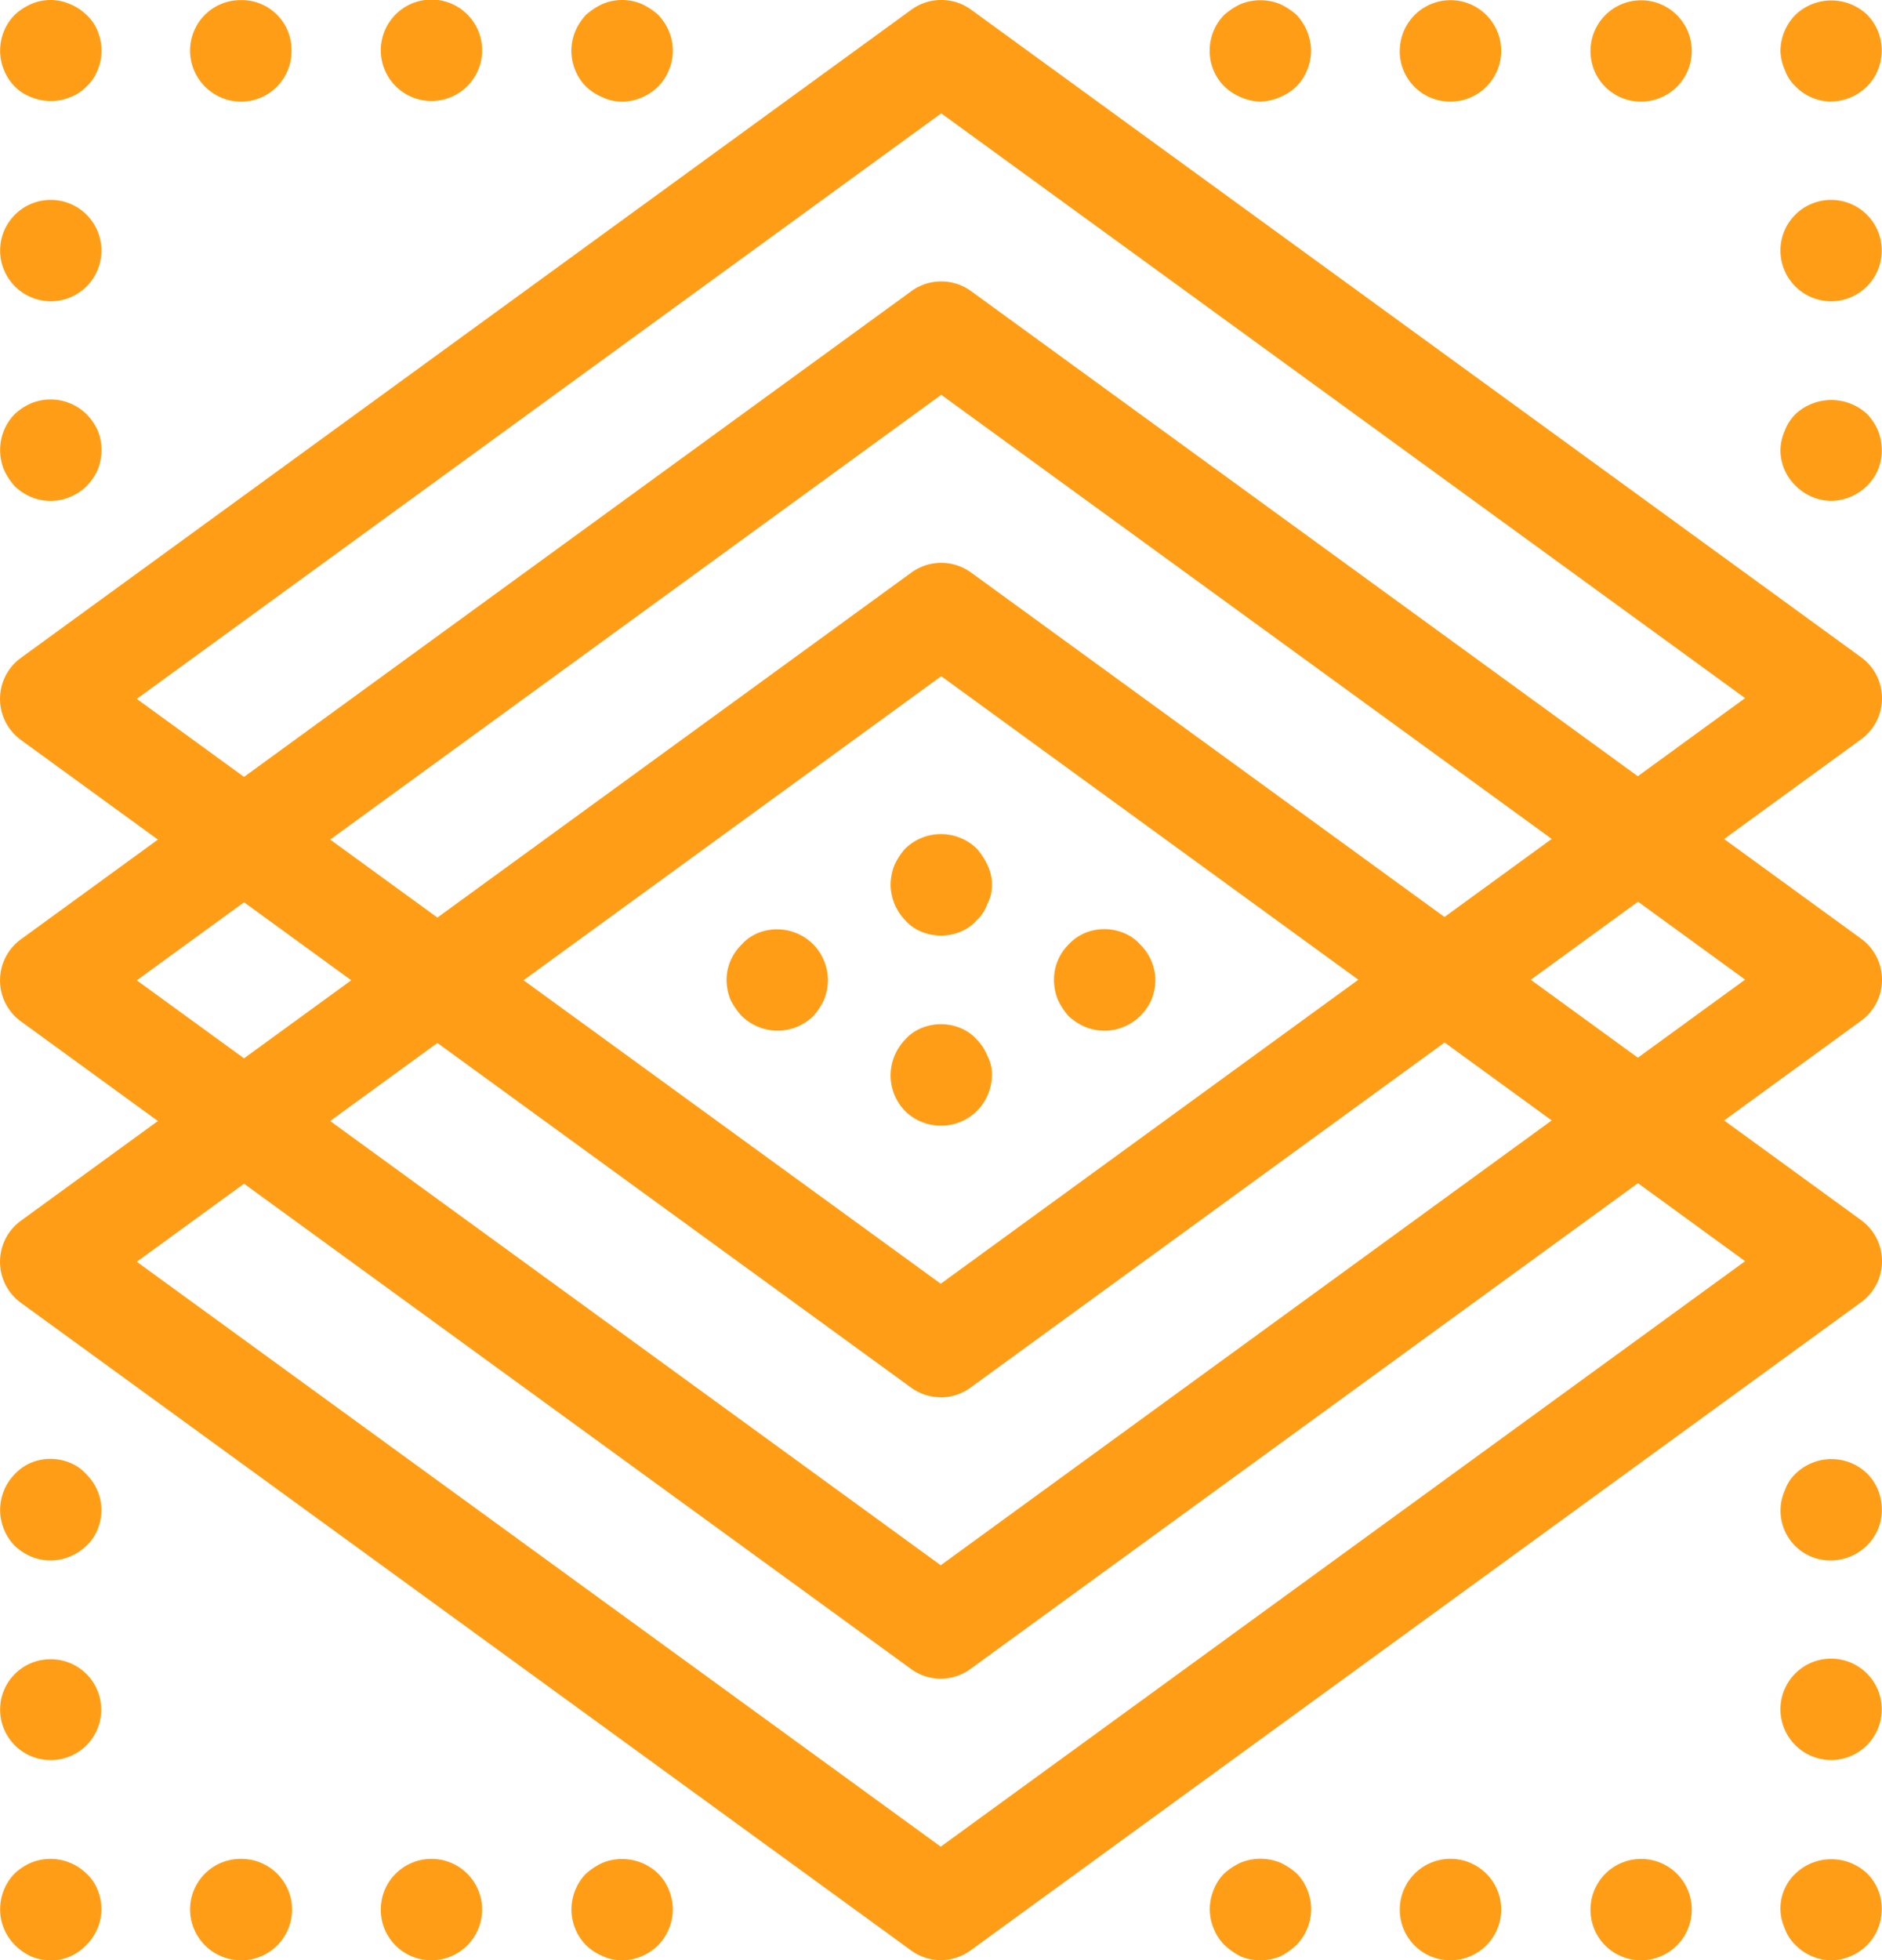 <?xml version="1.0" encoding="UTF-8"?> <svg xmlns="http://www.w3.org/2000/svg" xmlns:xlink="http://www.w3.org/1999/xlink" width="65.277" height="67.951" viewBox="0 0 65.277 67.951"><defs><clipPath id="clip-path"><rect id="Rectangle_23933" data-name="Rectangle 23933" width="65.277" height="67.951" fill="#ff9e16"></rect></clipPath></defs><g id="icon-align" transform="translate(0 0)"><g id="Group_19428" data-name="Group 19428" transform="translate(0 0)" clip-path="url(#clip-path)"><path id="Path_64823" data-name="Path 64823" d="M32.629,48.434A1.738,1.738,0,0,1,31.6,48.1L.723,25.648a1.759,1.759,0,0,1,0-2.842L31.612.336a1.761,1.761,0,0,1,2.069,0l30.874,22.45a1.757,1.757,0,0,1,0,2.84L33.663,48.1a1.75,1.75,0,0,1-1.035.338M4.745,24.227,32.629,44.5l27.9-20.3L32.646,3.93Z" transform="translate(0 -0.001)" fill="#ff9e16"></path><path id="Path_64824" data-name="Path 64824" d="M32.629,57.316A1.751,1.751,0,0,1,31.6,56.98L.723,34.53a1.759,1.759,0,0,1,0-2.842L31.612,9.218a1.761,1.761,0,0,1,2.069,0l30.874,22.45a1.759,1.759,0,0,1,0,2.842L33.663,56.98a1.762,1.762,0,0,1-1.035.336M4.745,33.109,32.629,53.384l27.9-20.295L32.646,12.812Z" transform="translate(0 10.628)" fill="#ff9e16"></path><path id="Path_64825" data-name="Path 64825" d="M32.629,52.875a1.738,1.738,0,0,1-1.032-.338L.723,30.089a1.759,1.759,0,0,1,0-2.842L31.612,4.777a1.761,1.761,0,0,1,2.069,0l30.874,22.45a1.757,1.757,0,0,1,0,2.84L33.663,52.536a1.75,1.75,0,0,1-1.035.338M4.745,28.668,32.629,48.943l27.9-20.3L32.646,8.371Z" transform="translate(0 5.314)" fill="#ff9e16"></path><path id="Path_64826" data-name="Path 64826" d="M10.782,32.849A1.544,1.544,0,0,1,10.1,32.7a1.845,1.845,0,0,1-.569-.373,1.685,1.685,0,0,1-.373-.571,1.766,1.766,0,0,1-.134-.659,1.792,1.792,0,0,1,.134-.681,1.685,1.685,0,0,1,.373-.571,2.353,2.353,0,0,1,.569-.373,1.8,1.8,0,0,1,1.933.373,1.685,1.685,0,0,1,.373.571,1.792,1.792,0,0,1,.134.681,1.8,1.8,0,0,1-.507,1.23,1.836,1.836,0,0,1-1.25.527" transform="translate(10.796 35.101)" fill="#ff9e16"></path><path id="Path_64827" data-name="Path 64827" d="M9.615,31.091a1.757,1.757,0,1,1,1.757,1.757,1.748,1.748,0,0,1-1.757-1.757M3,31.091a1.753,1.753,0,0,1,1.779-1.757,1.757,1.757,0,0,1,0,3.515A1.767,1.767,0,0,1,3,31.091" transform="translate(3.593 35.101)" fill="#ff9e16"></path><path id="Path_64828" data-name="Path 64828" d="M1.76,32.849a1.79,1.79,0,0,1-.681-.132,2.046,2.046,0,0,1-.571-.4A1.766,1.766,0,0,1,0,31.091a1.79,1.79,0,0,1,.132-.681,1.718,1.718,0,0,1,.373-.571,1.975,1.975,0,0,1,.571-.373,1.769,1.769,0,0,1,1.34,0,1.75,1.75,0,0,1,.573.373,1.505,1.505,0,0,1,.393.571,1.79,1.79,0,0,1,.132.681,1.756,1.756,0,0,1-.525,1.23,1.8,1.8,0,0,1-.573.4,1.673,1.673,0,0,1-.659.132" transform="translate(0.004 35.101)" fill="#ff9e16"></path><path id="Path_64829" data-name="Path 64829" d="M0,27.919A1.744,1.744,0,0,1,1.76,26.184a1.746,1.746,0,1,1,0,3.493A1.748,1.748,0,0,1,0,27.919" transform="translate(0.004 31.332)" fill="#ff9e16"></path><path id="Path_64830" data-name="Path 64830" d="M1.76,26.539a1.79,1.79,0,0,1-.681-.132,1.975,1.975,0,0,1-.571-.373,1.718,1.718,0,0,1-.373-.571A1.79,1.79,0,0,1,0,24.781a1.763,1.763,0,0,1,.132-.659,1.718,1.718,0,0,1,.373-.571,1.672,1.672,0,0,1,.571-.4,1.769,1.769,0,0,1,1.34,0,1.511,1.511,0,0,1,.573.4,1.756,1.756,0,0,1,.525,1.23,1.79,1.79,0,0,1-.132.681,1.505,1.505,0,0,1-.393.571,1.75,1.75,0,0,1-.573.373,1.673,1.673,0,0,1-.659.132" transform="translate(0.004 27.551)" fill="#ff9e16"></path><path id="Path_64831" data-name="Path 64831" d="M29.87,26.542a1.726,1.726,0,0,1-1.6-2.438,1.432,1.432,0,0,1,.371-.571,1.782,1.782,0,0,1,2.482,0,1.69,1.69,0,0,1,.376.571,1.833,1.833,0,0,1,.132.681,1.721,1.721,0,0,1-.507,1.23,1.791,1.791,0,0,1-1.25.527" transform="translate(33.641 27.548)" fill="#ff9e16"></path><path id="Path_64832" data-name="Path 64832" d="M28.113,27.931a1.757,1.757,0,1,1,1.757,1.757,1.761,1.761,0,0,1-1.757-1.757" transform="translate(33.641 31.32)" fill="#ff9e16"></path><path id="Path_64833" data-name="Path 64833" d="M29.87,32.843a1.758,1.758,0,0,1-1.232-.527,1.432,1.432,0,0,1-.371-.571,1.663,1.663,0,0,1,.371-1.911,1.805,1.805,0,0,1,2.482,0,1.721,1.721,0,0,1,.507,1.23,1.833,1.833,0,0,1-.132.681,1.69,1.69,0,0,1-.376.571,1.791,1.791,0,0,1-1.25.527" transform="translate(33.641 35.107)" fill="#ff9e16"></path><path id="Path_64834" data-name="Path 64834" d="M28.717,31.091a1.756,1.756,0,1,1,1.757,1.757,1.746,1.746,0,0,1-1.757-1.757m-6.614,0a1.758,1.758,0,1,1,1.76,1.757,1.749,1.749,0,0,1-1.76-1.757" transform="translate(26.449 35.101)" fill="#ff9e16"></path><path id="Path_64835" data-name="Path 64835" d="M20.862,32.849a1.8,1.8,0,0,1-.683-.132,2.458,2.458,0,0,1-.569-.4,1.685,1.685,0,0,1-.373-.571,1.766,1.766,0,0,1-.134-.659,1.792,1.792,0,0,1,.134-.681,1.685,1.685,0,0,1,.373-.571,2.353,2.353,0,0,1,.569-.373,1.831,1.831,0,0,1,1.364,0,2.352,2.352,0,0,1,.569.373,1.685,1.685,0,0,1,.373.571,1.792,1.792,0,0,1,.134.681,1.8,1.8,0,0,1-.507,1.23,2.458,2.458,0,0,1-.569.4,1.874,1.874,0,0,1-.681.132" transform="translate(22.858 35.101)" fill="#ff9e16"></path><path id="Path_64836" data-name="Path 64836" d="M20.862,3.519a1.822,1.822,0,0,1-.683-.154,1.845,1.845,0,0,1-.569-.373A1.734,1.734,0,0,1,19.1,1.739a1.759,1.759,0,0,1,.507-1.23,2.353,2.353,0,0,1,.569-.373,1.831,1.831,0,0,1,1.364,0,2.352,2.352,0,0,1,.569.373,1.86,1.86,0,0,1,.507,1.23,1.792,1.792,0,0,1-.134.681,1.685,1.685,0,0,1-.373.571,1.845,1.845,0,0,1-.569.373,1.911,1.911,0,0,1-.681.154" transform="translate(22.858 0.004)" fill="#ff9e16"></path><path id="Path_64837" data-name="Path 64837" d="M28.717,1.761a1.756,1.756,0,1,1,1.757,1.757,1.746,1.746,0,0,1-1.757-1.757m-6.614,0a1.758,1.758,0,1,1,1.76,1.757A1.749,1.749,0,0,1,22.1,1.761" transform="translate(26.449 0.004)" fill="#ff9e16"></path><path id="Path_64838" data-name="Path 64838" d="M29.87,3.513a1.758,1.758,0,0,1-1.232-.527,1.432,1.432,0,0,1-.371-.571,1.756,1.756,0,0,1-.154-.659A1.808,1.808,0,0,1,28.638.5,1.805,1.805,0,0,1,31.12.5a1.772,1.772,0,0,1,.507,1.252,1.807,1.807,0,0,1-.132.659,1.69,1.69,0,0,1-.376.571,1.791,1.791,0,0,1-1.25.527" transform="translate(33.641 0.01)" fill="#ff9e16"></path><path id="Path_64839" data-name="Path 64839" d="M28.113,4.911A1.757,1.757,0,1,1,29.87,6.669a1.761,1.761,0,0,1-1.757-1.757" transform="translate(33.641 3.774)" fill="#ff9e16"></path><path id="Path_64840" data-name="Path 64840" d="M29.87,9.808a1.758,1.758,0,0,1-1.232-.527,1.718,1.718,0,0,1-.525-1.23,1.77,1.77,0,0,1,.154-.681,1.6,1.6,0,0,1,.371-.571,1.828,1.828,0,0,1,2.482,0,1.937,1.937,0,0,1,.376.571,1.833,1.833,0,0,1,.132.681,1.684,1.684,0,0,1-.507,1.23,1.791,1.791,0,0,1-1.25.527" transform="translate(33.641 7.553)" fill="#ff9e16"></path><path id="Path_64841" data-name="Path 64841" d="M1.76,9.819a1.79,1.79,0,0,1-.681-.132,1.975,1.975,0,0,1-.571-.373,2.322,2.322,0,0,1-.373-.571A1.874,1.874,0,0,1,0,8.061,1.779,1.779,0,0,1,.508,6.809a1.975,1.975,0,0,1,.571-.373,1.769,1.769,0,0,1,1.34,0,1.75,1.75,0,0,1,.573.373,1.944,1.944,0,0,1,.393.571,1.79,1.79,0,0,1,.132.681,1.874,1.874,0,0,1-.132.681,1.944,1.944,0,0,1-.393.571,1.75,1.75,0,0,1-.573.373,1.673,1.673,0,0,1-.659.132" transform="translate(0.004 7.543)" fill="#ff9e16"></path><path id="Path_64842" data-name="Path 64842" d="M0,4.911A1.757,1.757,0,1,1,1.76,6.669,1.762,1.762,0,0,1,0,4.911" transform="translate(0.004 3.774)" fill="#ff9e16"></path><path id="Path_64843" data-name="Path 64843" d="M1.76,3.5a1.79,1.79,0,0,1-.681-.132A1.609,1.609,0,0,1,.508,3a1.718,1.718,0,0,1-.373-.571A1.763,1.763,0,0,1,0,1.766a1.79,1.79,0,0,1,.132-.681A1.718,1.718,0,0,1,.508.514,1.975,1.975,0,0,1,1.079.14a1.672,1.672,0,0,1,1.34,0,1.75,1.75,0,0,1,.573.373,1.505,1.505,0,0,1,.393.571,1.79,1.79,0,0,1,.132.681,1.763,1.763,0,0,1-.132.659A1.505,1.505,0,0,1,2.993,3a1.46,1.46,0,0,1-.573.373A1.673,1.673,0,0,1,1.76,3.5" transform="translate(0.004 0)" fill="#ff9e16"></path><path id="Path_64844" data-name="Path 64844" d="M9.615,1.739a1.757,1.757,0,0,1,3.515,0,1.757,1.757,0,1,1-3.515,0M3,1.739A1.749,1.749,0,0,1,4.782,0,1.725,1.725,0,0,1,6.518,1.739,1.749,1.749,0,0,1,4.782,3.519,1.772,1.772,0,0,1,3,1.739" transform="translate(3.593 0.004)" fill="#ff9e16"></path><path id="Path_64845" data-name="Path 64845" d="M10.782,3.523a1.544,1.544,0,0,1-.683-.154A1.845,1.845,0,0,1,9.529,3a1.685,1.685,0,0,1-.373-.571,1.766,1.766,0,0,1-.134-.659,1.792,1.792,0,0,1,.134-.681A1.931,1.931,0,0,1,9.529.514,2.352,2.352,0,0,1,10.1.14a1.731,1.731,0,0,1,1.364,0,2.352,2.352,0,0,1,.569.373,1.93,1.93,0,0,1,.373.571,1.792,1.792,0,0,1,.134.681,1.683,1.683,0,0,1-.134.659A1.685,1.685,0,0,1,12.031,3a1.836,1.836,0,0,1-1.25.527" transform="translate(10.796 0)" fill="#ff9e16"></path><path id="Path_64846" data-name="Path 64846" d="M15.822,19.679a1.809,1.809,0,0,1-.683-.132,1.731,1.731,0,0,1-.569-.373,1.772,1.772,0,0,1-.507-1.252,1.8,1.8,0,0,1,.507-1.23,1.5,1.5,0,0,1,.569-.4,1.774,1.774,0,0,1,1.342,0,1.52,1.52,0,0,1,.571.4,1.713,1.713,0,0,1,.371.571,1.387,1.387,0,0,1,.156.659,1.8,1.8,0,0,1-.527,1.252,1.785,1.785,0,0,1-1.23.505" transform="translate(16.827 19.342)" fill="#ff9e16"></path><path id="Path_64847" data-name="Path 64847" d="M15.822,16.679a1.809,1.809,0,0,1-.683-.132,1.5,1.5,0,0,1-.569-.4,1.8,1.8,0,0,1-.507-1.23,1.878,1.878,0,0,1,.134-.681,2.261,2.261,0,0,1,.373-.571,1.731,1.731,0,0,1,.569-.373,1.781,1.781,0,0,1,1.913.373,2.313,2.313,0,0,1,.371.571,1.539,1.539,0,0,1,.156.681,1.387,1.387,0,0,1-.156.659,1.432,1.432,0,0,1-.371.571,1.52,1.52,0,0,1-.571.4,1.771,1.771,0,0,1-.659.132" transform="translate(16.827 15.752)" fill="#ff9e16"></path><path id="Path_64848" data-name="Path 64848" d="M18.4,18.179a1.8,1.8,0,0,1-.681-.132,1.994,1.994,0,0,1-.569-.373,2.261,2.261,0,0,1-.373-.571,1.878,1.878,0,0,1-.134-.681,1.721,1.721,0,0,1,.507-1.23,1.685,1.685,0,0,1,.569-.4,1.774,1.774,0,0,1,1.342,0,1.52,1.52,0,0,1,.571.4,1.749,1.749,0,0,1,.527,1.23,1.878,1.878,0,0,1-.134.681,1.9,1.9,0,0,1-.393.571,1.764,1.764,0,0,1-.571.373,1.684,1.684,0,0,1-.661.132" transform="translate(19.914 17.547)" fill="#ff9e16"></path><path id="Path_64849" data-name="Path 64849" d="M13.232,18.176A1.785,1.785,0,0,1,12,17.671a2.413,2.413,0,0,1-.393-.571,1.878,1.878,0,0,1-.134-.681,1.683,1.683,0,0,1,.134-.659A1.765,1.765,0,0,1,12,15.189a1.52,1.52,0,0,1,.571-.4,1.774,1.774,0,0,1,1.911.4,1.8,1.8,0,0,1,.507,1.23,1.878,1.878,0,0,1-.134.681,2.261,2.261,0,0,1-.373.571,1.77,1.77,0,0,1-1.25.505" transform="translate(13.728 17.549)" fill="#ff9e16"></path></g></g></svg> 